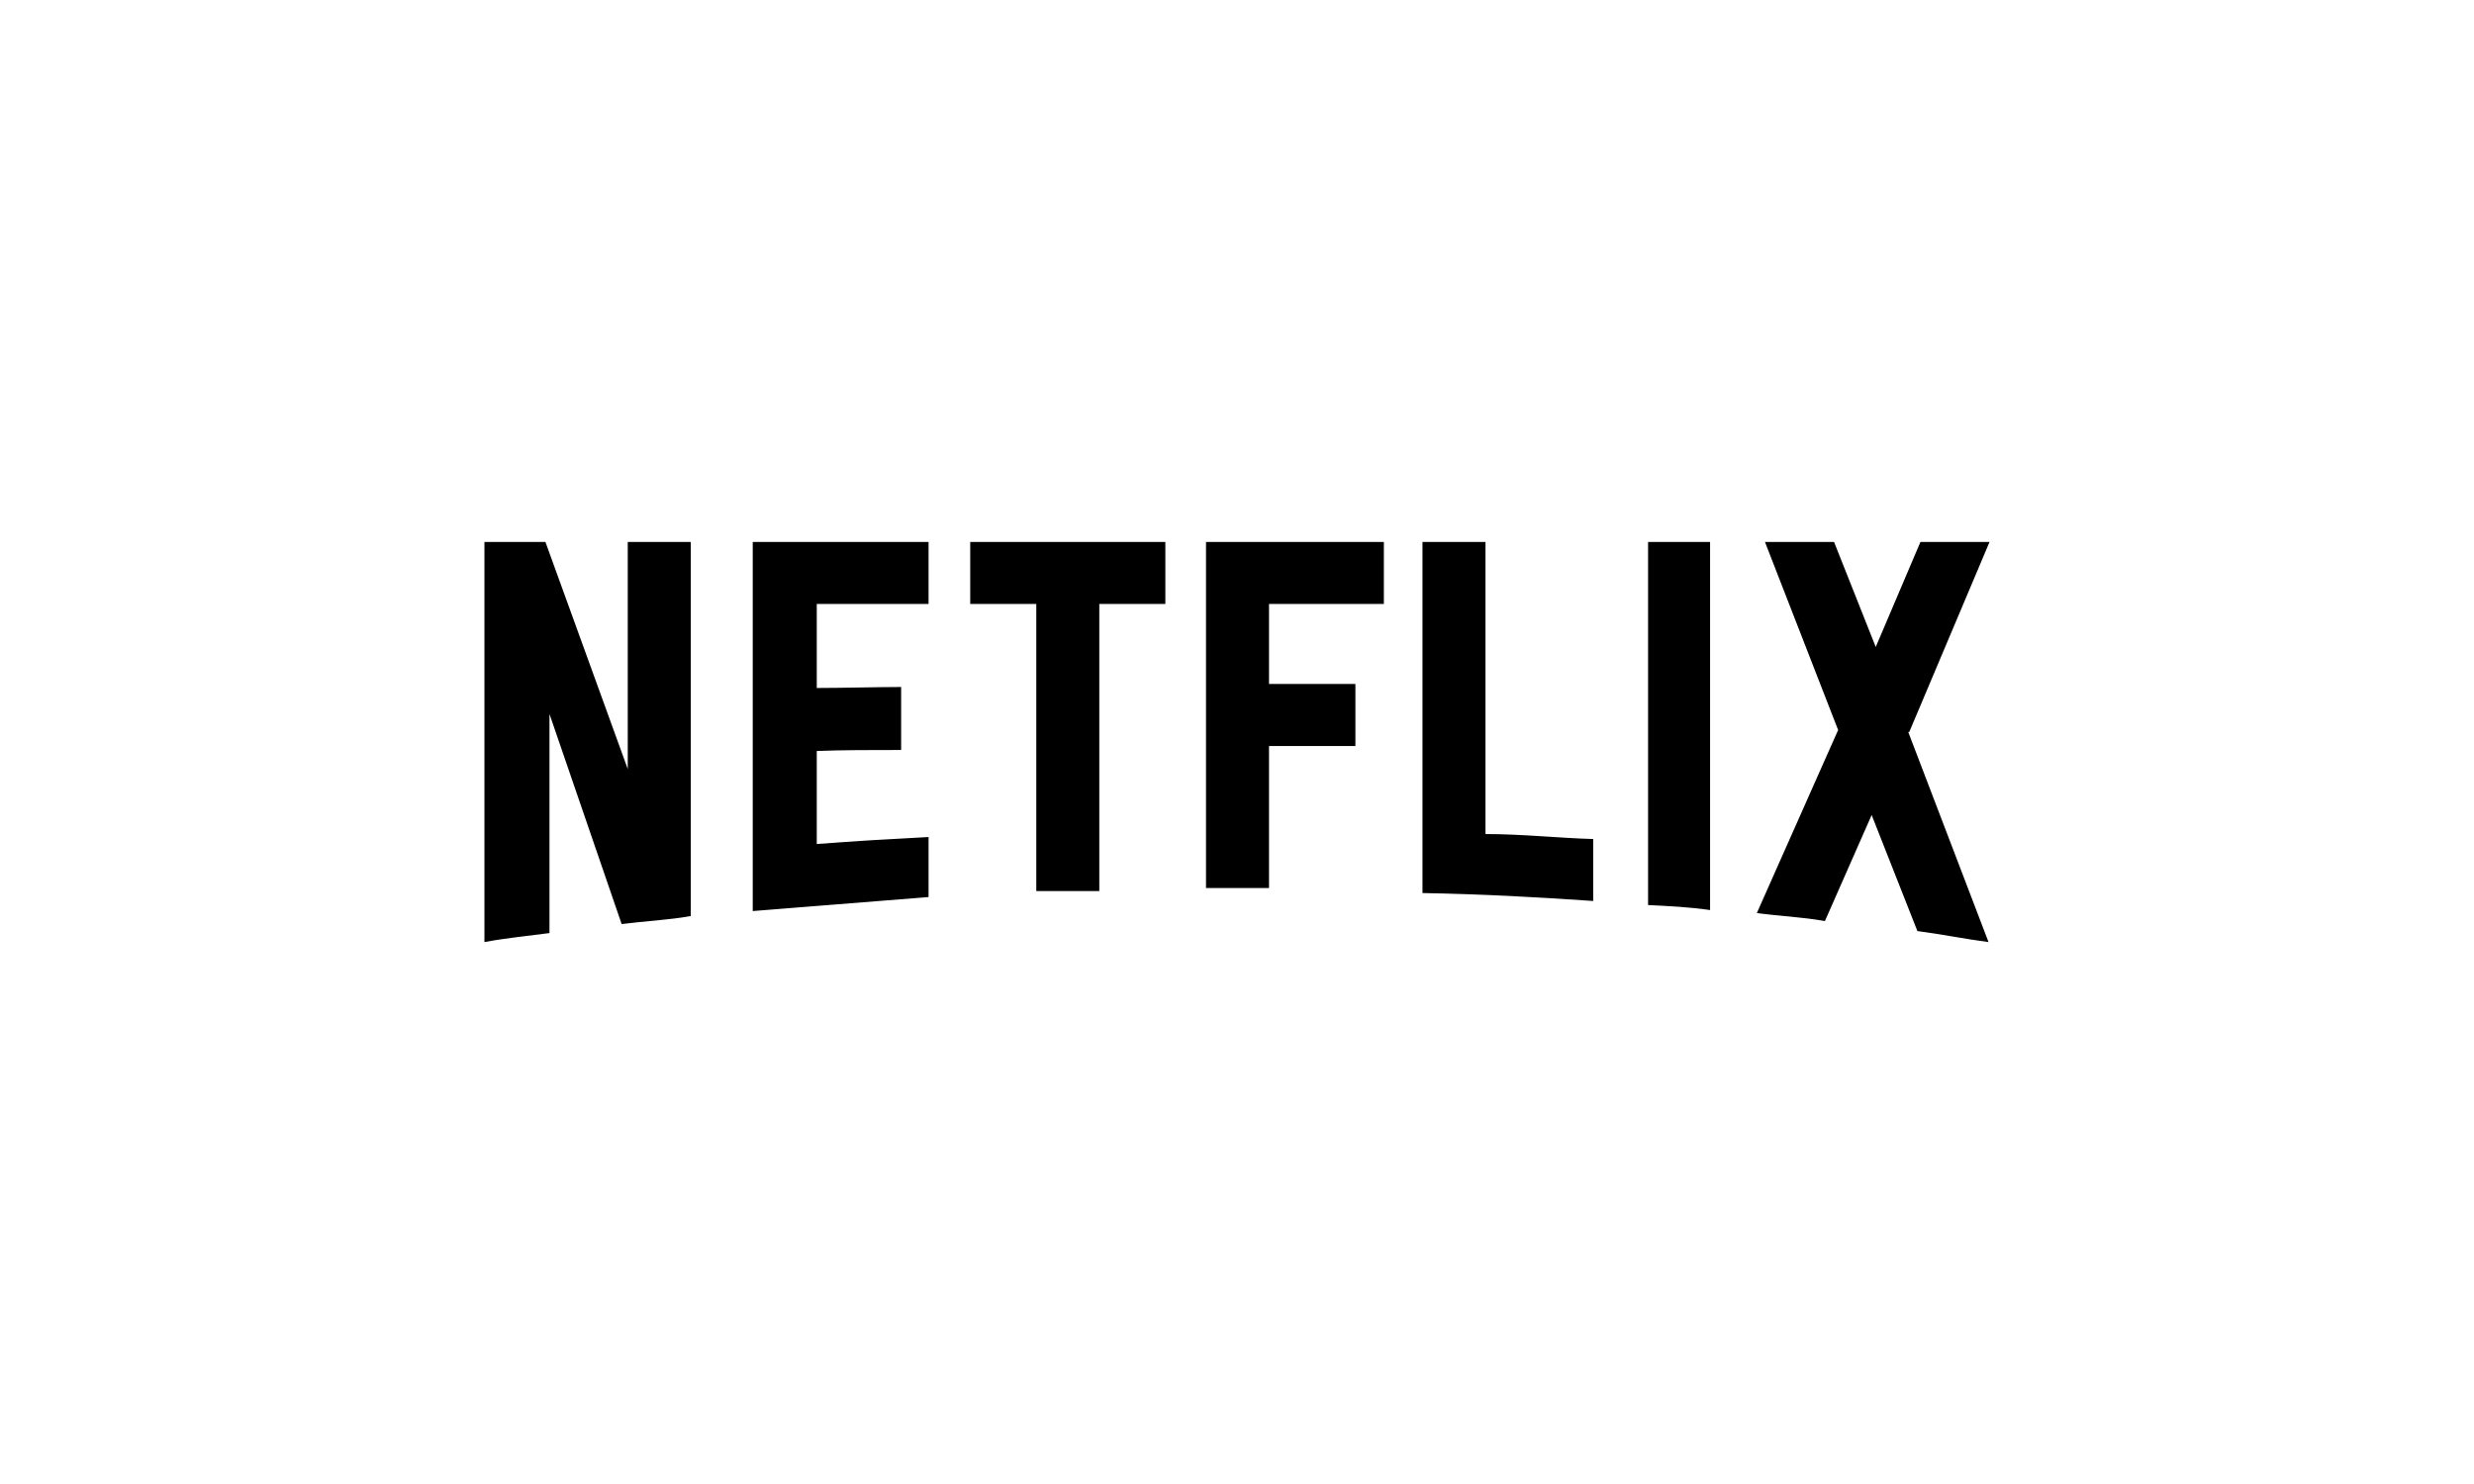 <svg width="100" height="60" viewBox="0 0 100 60" fill="none" xmlns="http://www.w3.org/2000/svg">
<rect width="100" height="60" fill="white"/>
<path d="M77.132 29.596L80.377 38.089C79.433 37.968 78.447 37.765 77.502 37.644L75.653 32.952L73.764 37.239C72.86 37.078 71.915 37.037 71.012 36.916L74.298 29.515L71.34 21.911H74.133L75.818 26.158L77.625 21.911H80.418L77.173 29.596H77.132ZM69.122 21.911H66.616V36.592C67.438 36.633 68.3 36.673 69.122 36.795V21.911ZM64.439 36.431C62.139 36.269 59.838 36.148 57.497 36.107V21.911H60.044V33.721C61.522 33.721 63.001 33.883 64.398 33.923V36.431H64.439ZM54.786 27.654V30.162H51.294V35.905H48.747V21.911H55.936V24.419H51.294V27.654H54.786ZM44.434 24.419V36.026C43.571 36.026 42.709 36.026 41.887 36.026V24.419H39.217V21.911H47.104V24.419H44.434ZM36.424 30.323C35.315 30.323 33.959 30.323 33.014 30.364V34.125C34.534 34.004 36.013 33.923 37.533 33.842V36.269L30.426 36.835V21.911H37.533V24.419H33.014V27.816C34 27.816 35.52 27.776 36.424 27.776V30.283V30.323ZM22.21 28.908V37.725C21.307 37.846 20.444 37.927 19.581 38.089V21.911H22.046L25.374 31.092V21.911H27.921V37.037C27.017 37.199 26.072 37.239 25.127 37.361L22.21 28.867V28.908Z" fill="black"/>
</svg>
